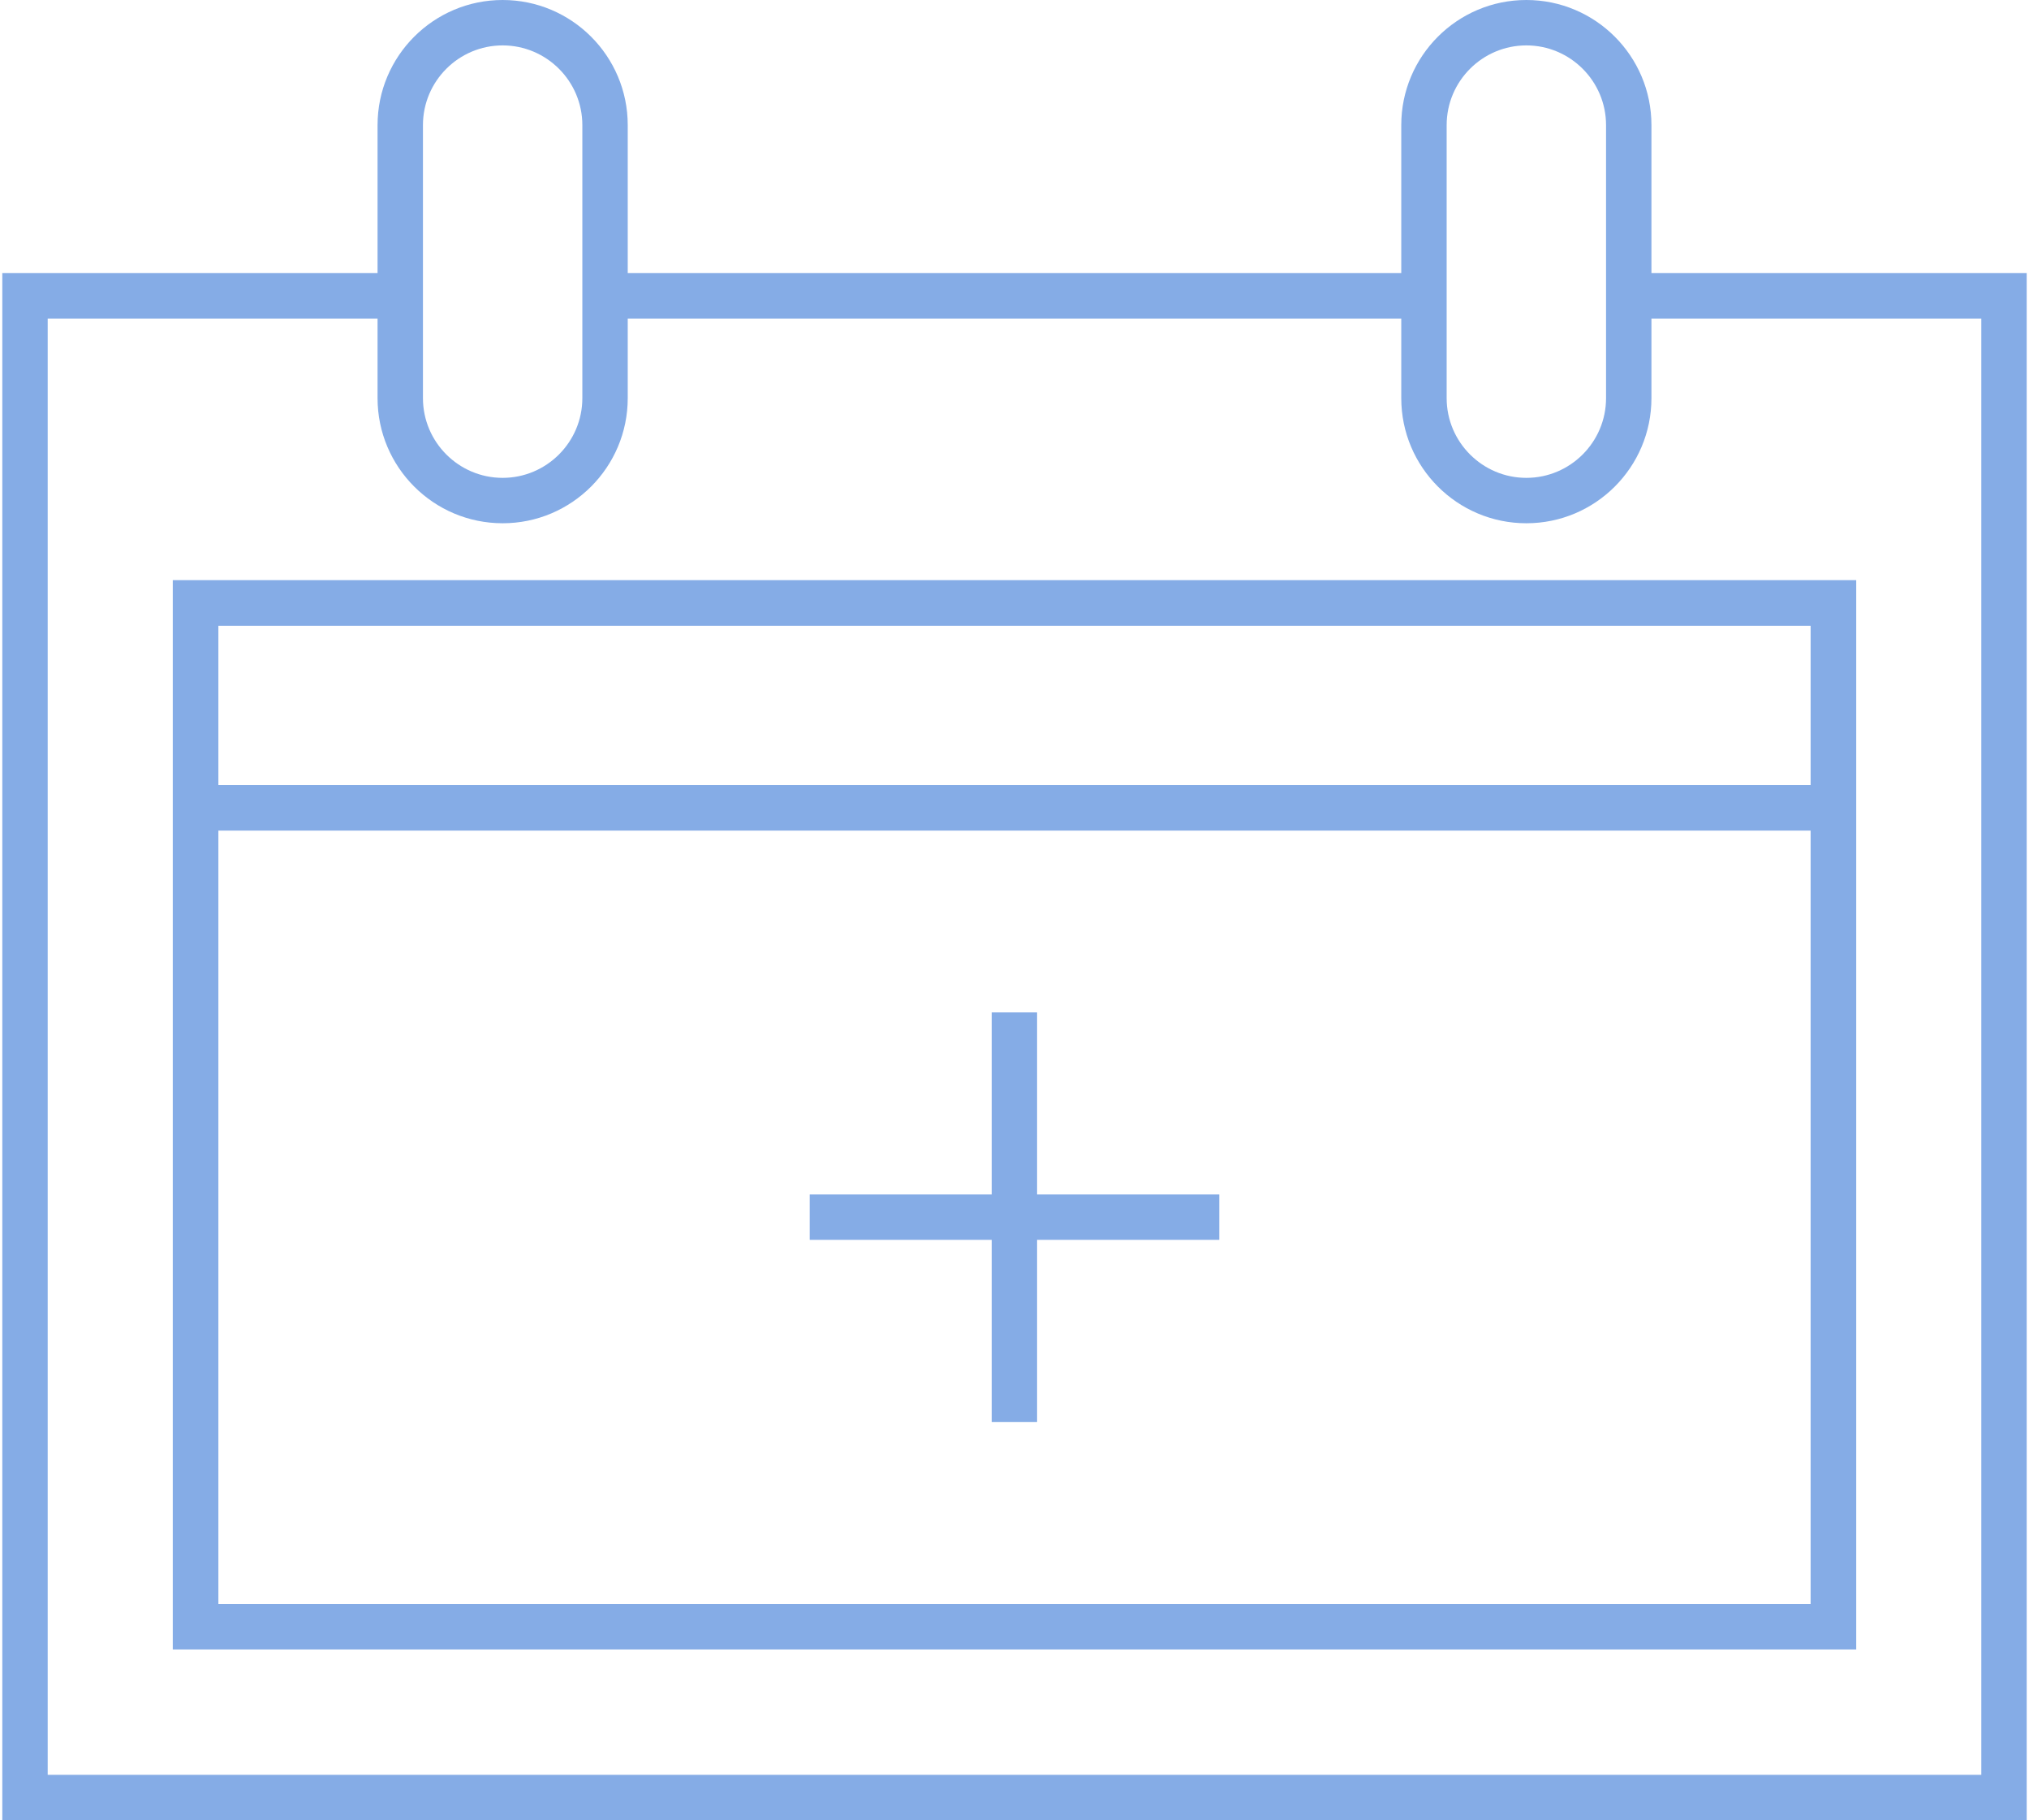 <?xml version="1.0" encoding="UTF-8"?>
<svg id="_レイヤー_2" data-name="レイヤー 2" xmlns="http://www.w3.org/2000/svg" xmlns:xlink="http://www.w3.org/1999/xlink" viewBox="0 0 97 87">
  <defs>
    <style>
      .cls-1 {
        fill: #85ace6;
      }

      .cls-1, .cls-2 {
        stroke-width: 0px;
      }

      .cls-2 {
        fill: none;
      }

      .cls-3 {
        clip-path: url(#clippath);
      }
    </style>
    <clipPath id="clippath">
      <rect class="cls-2" width="97" height="87"/>
    </clipPath>
  </defs>
  <g id="_レイヤー_1-2" data-name="レイヤー 1">
    <g class="cls-3">
      <g>
        <polygon class="cls-1" points="96.89 87 .11 87 .11 13.05 19.14 13.05 19.14 15.23 2.28 15.23 2.28 84.83 94.72 84.83 94.72 15.23 77.86 15.23 77.86 13.05 96.89 13.05 96.89 87"/>
        <path class="cls-1" d="M88.74,78.84H8.26V27.73h80.48v51.11ZM10.44,76.67h76.12V29.91H10.44v46.76Z"/>
        <rect class="cls-1" x="9.35" y="37.52" width="78.3" height="2.18"/>
        <path class="cls-1" d="M72.97,25.01c-3.3,0-5.98-2.68-5.98-5.98V5.98c0-3.3,2.68-5.98,5.98-5.98s5.98,2.68,5.98,5.98v13.05c0,3.3-2.68,5.98-5.98,5.98ZM72.97,2.17c-2.1,0-3.81,1.71-3.81,3.81v13.05c0,2.1,1.71,3.81,3.81,3.81s3.81-1.71,3.81-3.81V5.98c0-2.1-1.71-3.81-3.81-3.81Z"/>
        <path class="cls-1" d="M24.03,25.01c-3.3,0-5.98-2.68-5.98-5.98V5.98c0-3.3,2.68-5.98,5.98-5.98s5.98,2.68,5.98,5.98v13.05c0,3.3-2.68,5.98-5.98,5.98ZM24.03,2.17c-2.1,0-3.81,1.71-3.81,3.81v13.05c0,2.1,1.71,3.81,3.81,3.81s3.81-1.71,3.81-3.81V5.98c0-2.1-1.71-3.81-3.81-3.81Z"/>
        <rect class="cls-1" x="28.93" y="13.05" width="39.15" height="2.18"/>
        <g>
          <rect class="cls-1" x="47.41" y="48.39" width="2.17" height="19.58"/>
          <rect class="cls-1" x="38.71" y="57.09" width="19.58" height="2.17"/>
        </g>
      </g>
    </g>
  </g>
</svg>